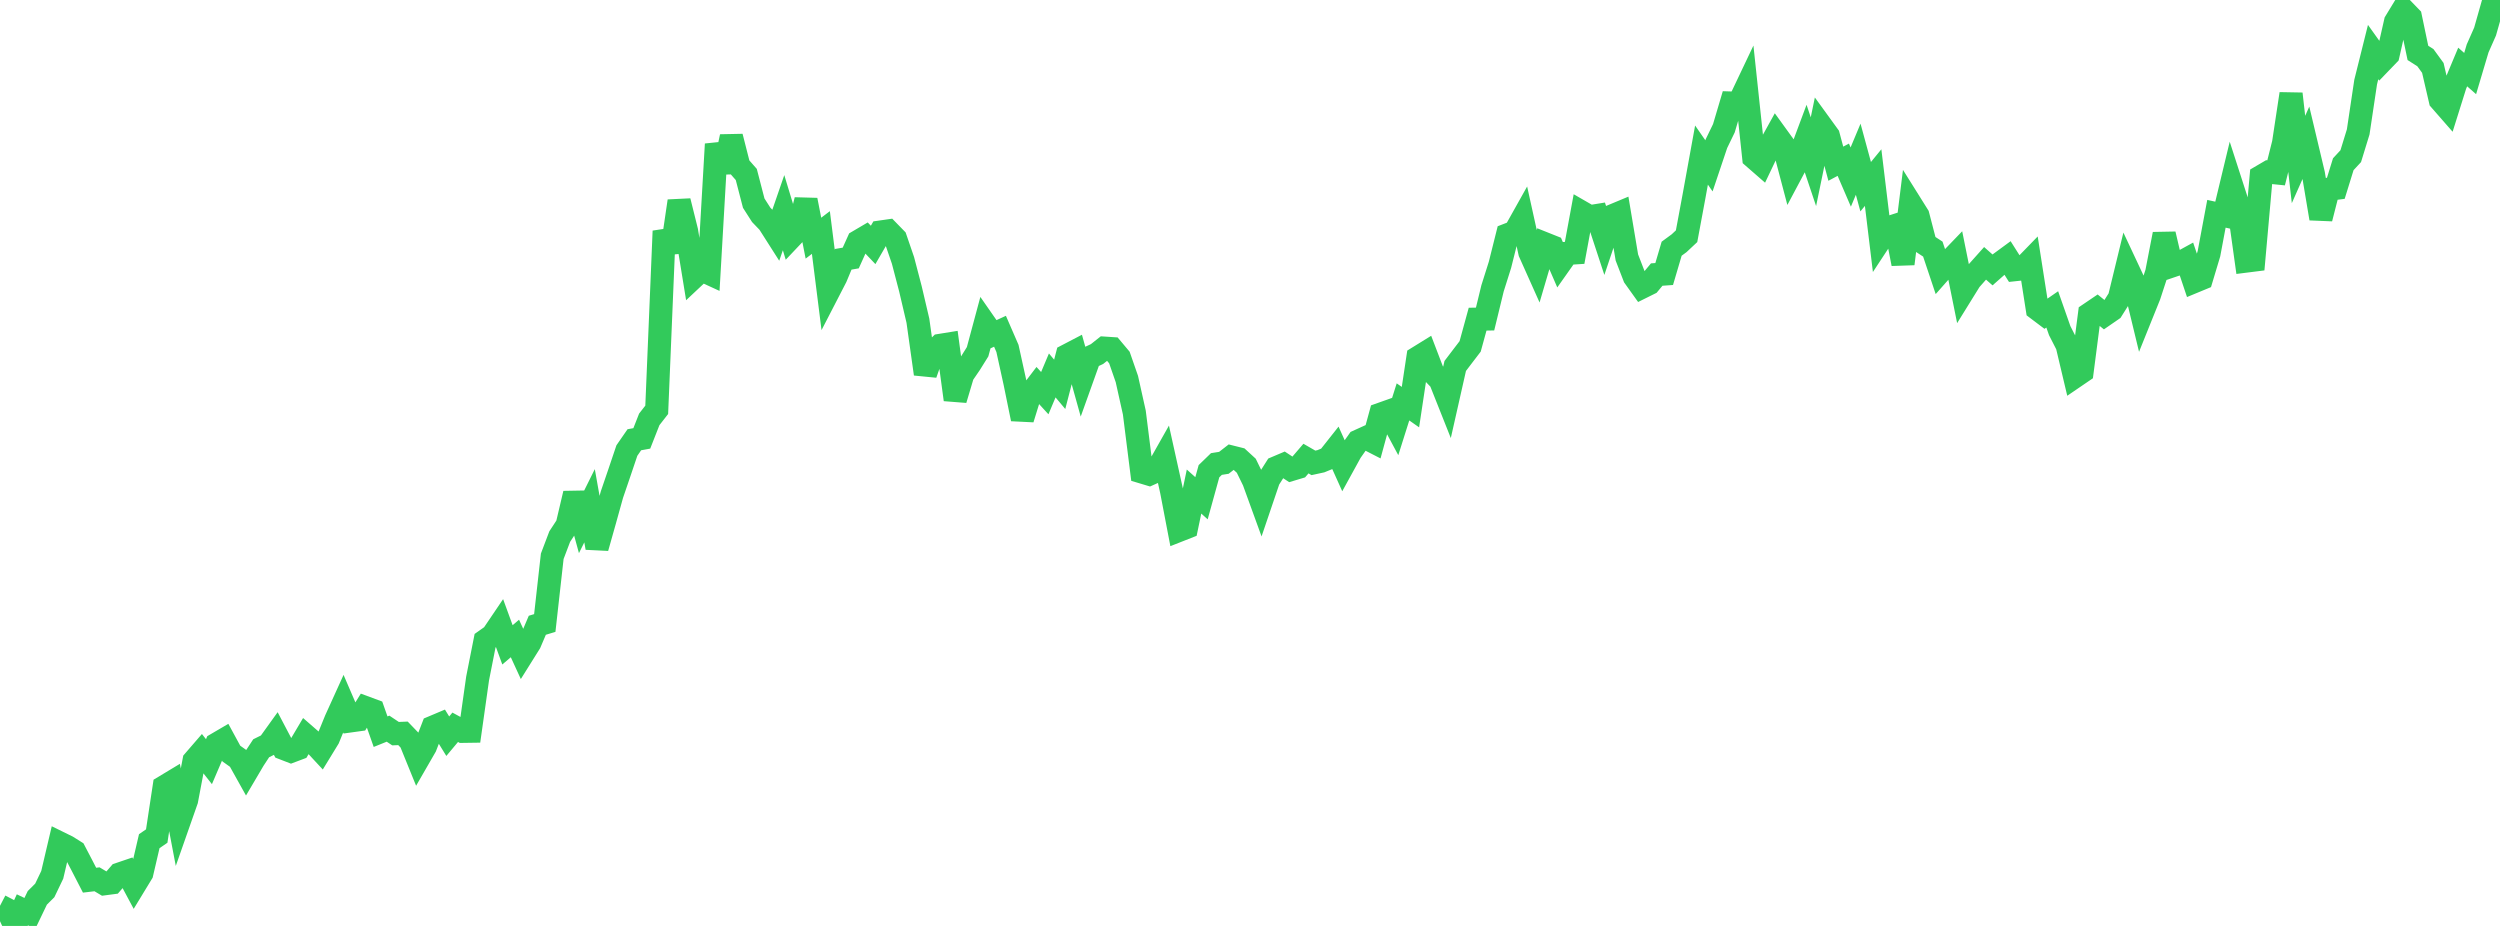 <?xml version="1.0" standalone="no"?>
<!DOCTYPE svg PUBLIC "-//W3C//DTD SVG 1.1//EN" "http://www.w3.org/Graphics/SVG/1.1/DTD/svg11.dtd">

<svg width="135" height="50" viewBox="0 0 135 50" preserveAspectRatio="none" 
  xmlns="http://www.w3.org/2000/svg"
  xmlns:xlink="http://www.w3.org/1999/xlink">


<polyline points="0.0, 48.914 0.403, 49.124 0.806, 50.0 1.209, 49.13 1.612, 49.323 2.015, 48.484 2.418, 48.083 2.821, 47.241 3.224, 45.525 3.627, 45.723 4.03, 45.976 4.433, 46.748 4.836, 47.53 5.239, 47.482 5.642, 47.722 6.045, 47.669 6.448, 47.202 6.851, 47.065 7.254, 47.818 7.657, 47.155 8.06, 45.424 8.463, 45.147 8.866, 42.488 9.269, 42.245 9.672, 44.361 10.075, 43.212 10.478, 41.084 10.881, 40.618 11.284, 41.13 11.687, 40.188 12.09, 39.952 12.493, 40.693 12.896, 40.98 13.299, 41.702 13.701, 41.02 14.104, 40.406 14.507, 40.206 14.91, 39.645 15.313, 40.413 15.716, 40.569 16.119, 40.417 16.522, 39.737 16.925, 40.088 17.328, 40.523 17.731, 39.864 18.134, 38.876 18.537, 37.989 18.94, 38.925 19.343, 38.869 19.746, 38.219 20.149, 38.368 20.552, 39.511 20.955, 39.348 21.358, 39.617 21.761, 39.601 22.164, 40.02 22.567, 41.011 22.97, 40.312 23.373, 39.271 23.776, 39.101 24.179, 39.755 24.582, 39.273 24.985, 39.492 25.388, 39.486 25.791, 36.635 26.194, 34.598 26.597, 34.313 27.0, 33.717 27.403, 34.822 27.806, 34.477 28.209, 35.355 28.612, 34.711 29.015, 33.764 29.418, 33.642 29.821, 30.039 30.224, 28.977 30.627, 28.361 31.03, 26.65 31.433, 28.122 31.836, 27.31 32.239, 29.581 32.642, 28.154 33.045, 26.704 33.448, 25.524 33.851, 24.33 34.254, 23.747 34.657, 23.673 35.06, 22.647 35.463, 22.13 35.866, 12.478 36.269, 13.601 36.672, 10.859 37.075, 12.48 37.478, 14.953 37.881, 14.574 38.284, 14.759 38.687, 7.784 39.09, 9.283 39.493, 7.379 39.896, 8.962 40.299, 9.421 40.701, 10.97 41.104, 11.6 41.507, 12.021 41.91, 12.653 42.313, 11.484 42.716, 12.814 43.119, 12.388 43.522, 10.804 43.925, 12.861 44.328, 12.555 44.731, 15.75 45.134, 14.969 45.537, 14.002 45.94, 13.932 46.343, 13.039 46.746, 12.802 47.149, 13.226 47.552, 12.53 47.955, 12.472 48.358, 12.886 48.761, 14.061 49.164, 15.601 49.567, 17.319 49.97, 20.192 50.373, 19.04 50.776, 18.65 51.179, 18.585 51.582, 21.58 51.985, 20.23 52.388, 19.64 52.791, 18.994 53.194, 17.494 53.597, 18.073 54.0, 17.888 54.403, 18.816 54.806, 20.649 55.209, 22.622 55.612, 21.319 56.015, 20.79 56.418, 21.23 56.821, 20.273 57.224, 20.754 57.627, 19.197 58.03, 18.987 58.433, 20.433 58.836, 19.307 59.239, 19.119 59.642, 18.8 60.045, 18.827 60.448, 19.307 60.851, 20.468 61.254, 22.278 61.657, 25.484 62.06, 25.605 62.463, 25.424 62.866, 24.71 63.269, 26.531 63.672, 28.635 64.075, 28.476 64.478, 26.544 64.881, 26.905 65.284, 25.446 65.687, 25.056 66.09, 24.992 66.493, 24.679 66.896, 24.78 67.299, 25.15 67.701, 25.973 68.104, 27.082 68.507, 25.895 68.91, 25.26 69.313, 25.089 69.716, 25.354 70.119, 25.233 70.522, 24.763 70.925, 24.995 71.328, 24.907 71.731, 24.742 72.134, 24.232 72.537, 25.128 72.94, 24.394 73.343, 23.823 73.746, 23.64 74.149, 23.847 74.552, 22.369 74.955, 22.226 75.358, 22.978 75.761, 21.702 76.164, 21.985 76.567, 19.31 76.97, 19.061 77.373, 20.115 77.776, 20.534 78.179, 21.548 78.582, 19.762 78.985, 19.232 79.388, 18.705 79.791, 17.235 80.194, 17.228 80.597, 15.571 81.0, 14.295 81.403, 12.683 81.806, 12.527 82.209, 11.807 82.612, 13.631 83.015, 14.532 83.418, 13.162 83.821, 13.323 84.224, 14.252 84.627, 13.681 85.03, 13.655 85.433, 11.472 85.836, 11.704 86.239, 11.639 86.642, 12.865 87.045, 11.666 87.448, 11.498 87.851, 13.903 88.254, 14.947 88.657, 15.511 89.06, 15.311 89.463, 14.826 89.866, 14.797 90.269, 13.43 90.672, 13.134 91.075, 12.756 91.478, 10.591 91.881, 8.374 92.284, 8.956 92.687, 7.757 93.09, 6.925 93.493, 5.565 93.896, 5.578 94.299, 4.73 94.701, 8.502 95.104, 8.853 95.507, 8.007 95.91, 7.28 96.313, 7.837 96.716, 9.367 97.119, 8.61 97.522, 7.53 97.925, 8.732 98.328, 6.777 98.731, 7.332 99.134, 8.84 99.537, 8.625 99.94, 9.561 100.343, 8.598 100.746, 10.082 101.149, 9.59 101.552, 12.919 101.955, 12.306 102.358, 12.176 102.761, 14.245 103.164, 10.995 103.567, 11.638 103.97, 13.188 104.373, 13.452 104.776, 14.656 105.179, 14.2 105.582, 13.781 105.985, 15.778 106.388, 15.127 106.791, 14.671 107.194, 14.22 107.597, 14.576 108.0, 14.22 108.403, 13.924 108.806, 14.561 109.209, 14.518 109.612, 14.103 110.015, 16.682 110.418, 16.986 110.821, 16.707 111.224, 17.855 111.627, 18.644 112.03, 20.343 112.433, 20.068 112.836, 16.952 113.239, 16.679 113.642, 17.006 114.045, 16.728 114.448, 16.089 114.851, 14.431 115.254, 15.29 115.657, 16.956 116.06, 15.956 116.463, 14.721 116.866, 12.644 117.269, 14.364 117.672, 14.227 118.075, 14.006 118.478, 15.207 118.881, 15.04 119.284, 13.697 119.687, 11.544 120.09, 11.633 120.493, 9.958 120.896, 11.206 121.299, 14.096 121.701, 14.045 122.104, 9.529 122.507, 9.293 122.91, 9.334 123.313, 7.728 123.716, 5.067 124.119, 8.613 124.522, 7.703 124.925, 9.399 125.328, 11.799 125.731, 10.221 126.134, 10.169 126.537, 8.868 126.94, 8.433 127.343, 7.122 127.746, 4.427 128.149, 2.811 128.552, 3.376 128.955, 2.958 129.358, 1.177 129.761, 0.515 130.164, 0.931 130.567, 2.857 130.97, 3.113 131.373, 3.666 131.776, 5.404 132.179, 5.865 132.582, 4.58 132.985, 3.618 133.388, 3.972 133.791, 2.617 134.194, 1.705 134.597, 0.285 135.0, 0.0" fill="none" stroke="#32ca5b" stroke-width="1.25"/>

</svg>